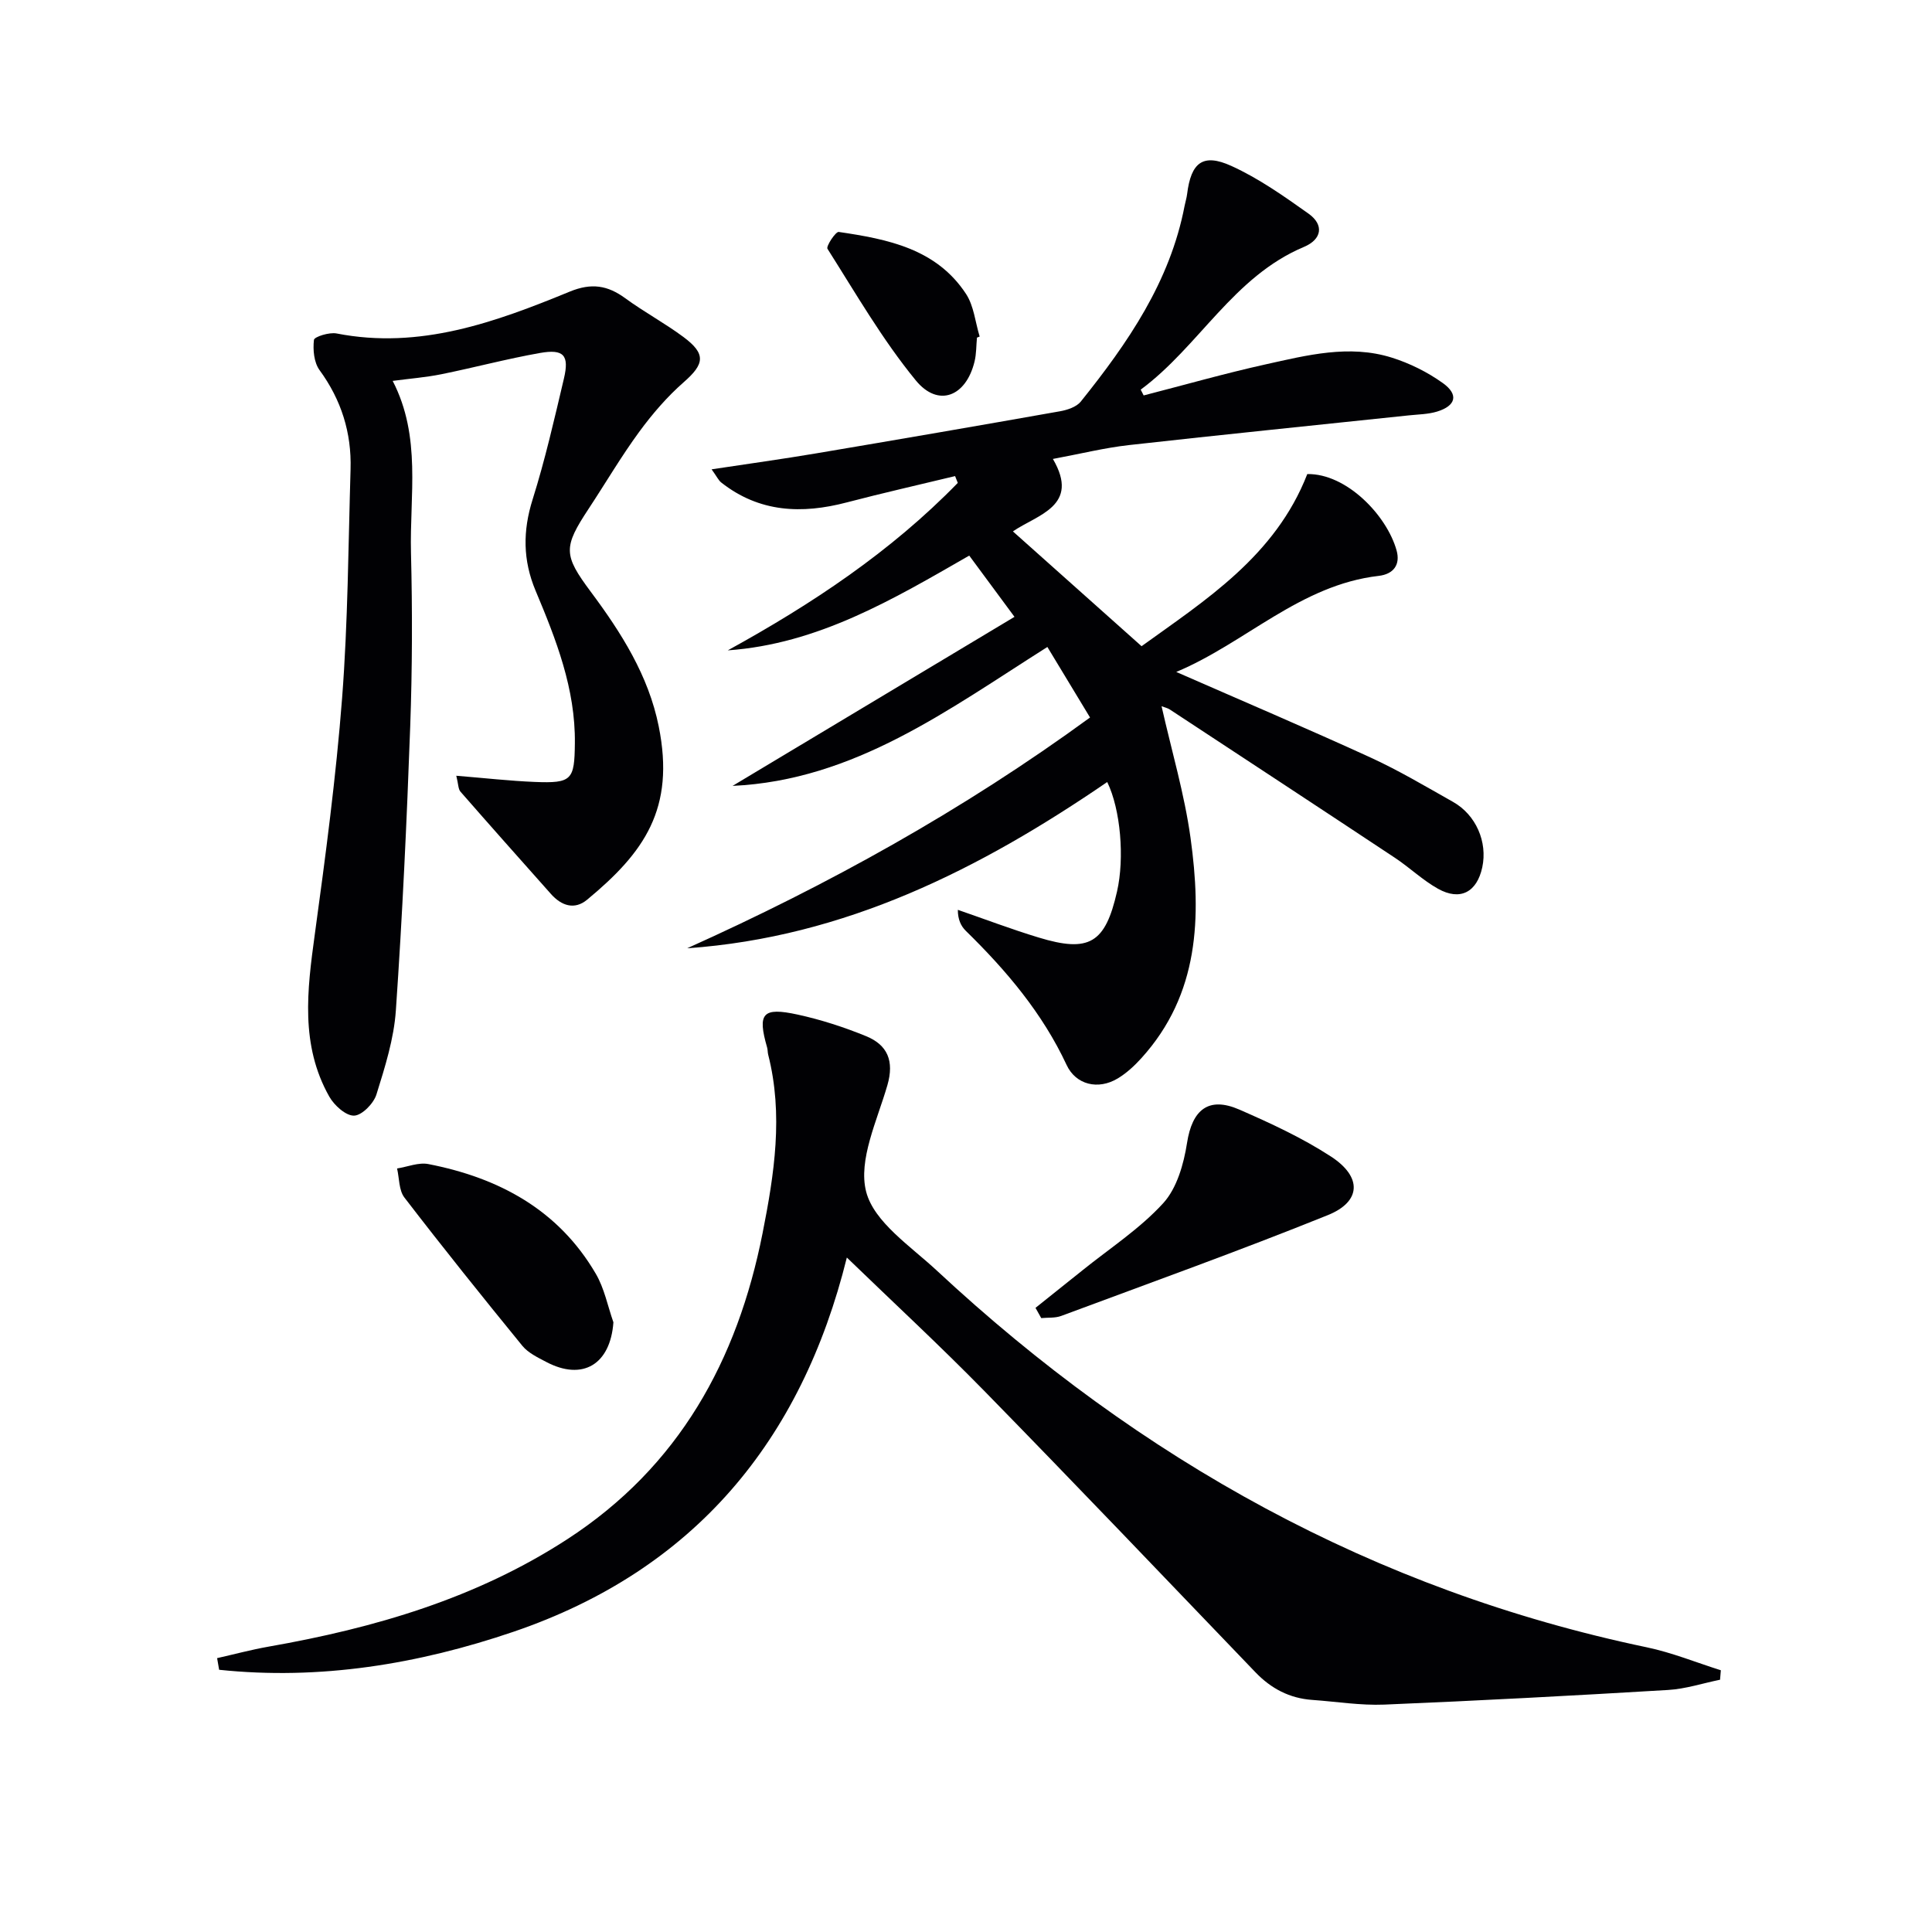<svg enable-background="new 0 0 400 400" viewBox="0 0 400 400" xmlns="http://www.w3.org/2000/svg"><g fill="#010104"><path d="m236.78 81.87c8.41-2.16 16.77-4.55 25.25-6.43 8.58-1.9 17.31-4.15 26.08-1.41 3.74 1.17 7.43 3 10.61 5.28 3.33 2.38 2.72 4.7-1.18 5.9-1.86.57-3.91.58-5.87.79-19.32 2.04-38.64 3.99-57.94 6.15-5.07.57-10.07 1.82-15.74 2.87 5.72 9.77-3.25 11.53-8.28 15 8.79 7.84 17.42 15.54 26.64 23.77 13.17-9.51 27.69-18.64 34.31-35.64 8.12-.14 16.47 8.55 18.49 15.82.81 2.91-.6 4.9-3.71 5.26-16.27 1.88-27.54 13.87-41.91 19.89 13.78 6.04 27.06 11.69 40.17 17.69 5.88 2.69 11.47 6.02 17.11 9.2 4.78 2.68 7.2 8.31 6.08 13.55-1.11 5.16-4.57 7.02-9.18 4.44-3.16-1.77-5.85-4.37-8.89-6.39-15.51-10.28-31.06-20.49-46.61-30.71-.48-.32-1.09-.44-1.72-.68 2.09 9.26 4.74 18.17 6 27.27 2.26 16.32 1.83 32.34-10.18 45.59-1.43 1.58-3.07 3.1-4.88 4.19-4.07 2.46-8.68 1.32-10.59-2.76-5.01-10.75-12.49-19.58-20.87-27.78-1.01-.99-1.66-2.34-1.66-4.36 5.57 1.92 11.08 4.02 16.72 5.73 10.5 3.2 13.81 1.18 16.24-9.53 1.58-6.93.74-16.97-2.03-22.66-26.33 18.03-54.25 32.13-86.97 34.42 29.23-13.14 57.1-28.57 83.41-47.78-3.03-5.01-5.9-9.76-8.83-14.6-20.56 13-39.95 27.59-65.18 28.76 19.26-11.55 38.51-23.09 58.37-35-3.54-4.79-6.35-8.59-9.37-12.68-15.78 9.07-31.31 18.3-49.99 19.62 17.43-9.58 33.78-20.45 47.62-34.67-.19-.47-.38-.94-.56-1.41-7.48 1.81-14.99 3.5-22.43 5.45-9.3 2.44-18.09 2.09-25.97-4.11-.58-.45-.91-1.22-2.01-2.74 7.72-1.17 14.69-2.13 21.62-3.3 16.85-2.84 33.69-5.74 50.51-8.72 1.52-.27 3.4-.89 4.3-2 9.73-12.13 18.49-24.82 21.5-40.54.16-.82.42-1.62.52-2.44.81-6.52 3.25-8.5 9.15-5.82 5.66 2.57 10.87 6.25 15.97 9.87 3.32 2.36 2.74 5.35-.91 6.89-14.66 6.15-21.73 20.62-33.82 29.56.21.43.41.81.61 1.2z"/><path d="m175.33 260.36c-9.39 37.93-31.59 64.73-69.02 77.48-19.74 6.72-40.12 10.06-60.94 7.87-.14-.8-.28-1.61-.42-2.41 3.55-.8 7.07-1.75 10.65-2.38 21.93-3.85 43-9.98 61.91-22.28 23.08-15.02 35.15-36.97 40.37-63.31 2.43-12.26 4.33-24.55 1.16-36.99-.12-.48-.08-1.01-.22-1.48-2.03-7.06-.97-8.39 6.33-6.8 4.82 1.05 9.6 2.6 14.17 4.47 4.43 1.81 5.85 5.13 4.41 10.13-2.11 7.31-6.1 15.52-4.4 22.08 1.63 6.3 9.22 11.28 14.65 16.34 42.01 39.11 90.46 66.15 146.98 77.98 5.21 1.09 10.22 3.14 15.32 4.75-.05.65-.11 1.31-.16 1.96-3.59.73-7.15 1.91-10.76 2.12-19.58 1.17-39.16 2.22-58.75 3.03-4.95.2-9.94-.62-14.91-.97-4.7-.33-8.53-2.34-11.78-5.73-18.67-19.45-37.27-38.96-56.12-58.23-9.17-9.37-18.79-18.27-28.47-27.63z"/><path d="m94.47 160.61c5.99.49 11.09 1.07 16.2 1.28 7.76.32 8.27-.42 8.35-8 .13-11.3-3.89-21.49-8.14-31.61-2.64-6.31-2.66-12.37-.6-18.9 2.58-8.21 4.5-16.64 6.48-25.03 1.13-4.8-.04-6.14-4.96-5.27-6.85 1.21-13.6 3.02-20.42 4.4-3.2.65-6.49.9-10.08 1.38 6 11.61 3.49 23.76 3.79 35.59.3 11.99.27 24.01-.16 35.99-.71 19.6-1.62 39.19-2.97 58.75-.4 5.88-2.25 11.72-4.02 17.4-.58 1.87-2.98 4.33-4.62 4.39-1.7.06-4.12-2.12-5.14-3.93-6.03-10.67-4.59-22.05-3.01-33.56 2.23-16.28 4.4-32.6 5.66-48.98 1.21-15.74 1.28-31.58 1.75-47.37.22-7.54-1.91-14.34-6.42-20.51-1.16-1.59-1.4-4.21-1.16-6.26.08-.65 3.19-1.63 4.69-1.33 17.23 3.37 32.85-2.33 48.26-8.66 4.5-1.85 7.83-1.32 11.52 1.38 3.88 2.84 8.17 5.14 12.03 8.01 4.72 3.51 4.36 5.59.08 9.34-3.45 3.02-6.52 6.59-9.24 10.3-3.73 5.09-6.94 10.57-10.42 15.85-5.34 8.08-5.29 9.63.41 17.28 6.3 8.46 11.93 17.31 14.05 27.84 3.45 17.1-3.04 26.14-14.83 35.9-2.62 2.17-5.33 1.24-7.49-1.2-6.26-7.04-12.53-14.08-18.73-21.18-.47-.55-.42-1.52-.86-3.29z"/><path d="m214.39 270.78c3.23-2.58 6.47-5.16 9.69-7.75 5.66-4.56 11.88-8.6 16.73-13.9 2.85-3.11 4.27-8.12 4.95-12.48 1.06-6.88 4.44-9.71 10.84-6.92 6.5 2.84 13.03 5.86 18.95 9.71 6.5 4.22 6.3 9.34-.64 12.14-18.24 7.36-36.77 14.01-55.2 20.87-1.26.47-2.75.31-4.13.45-.4-.71-.8-1.41-1.19-2.12z"/><path d="m127 273.77c-.63 8.72-6.36 12.19-13.92 8.2-1.75-.92-3.72-1.86-4.93-3.33-8.27-10.13-16.45-20.33-24.42-30.7-1.16-1.51-1.05-3.99-1.52-6.02 2.17-.34 4.46-1.31 6.49-.91 14.57 2.84 26.88 9.44 34.62 22.65 1.8 3.04 2.49 6.72 3.68 10.11z"/><path d="m202.27 69.9c-.16 1.65-.11 3.35-.5 4.95-1.76 7.27-7.53 9.58-12.18 3.89-6.9-8.42-12.41-17.99-18.27-27.23-.33-.51 1.69-3.58 2.33-3.49 10.11 1.49 20.21 3.46 26.36 12.84 1.63 2.49 1.91 5.86 2.82 8.82-.19.07-.38.14-.56.22z"/></g></svg>